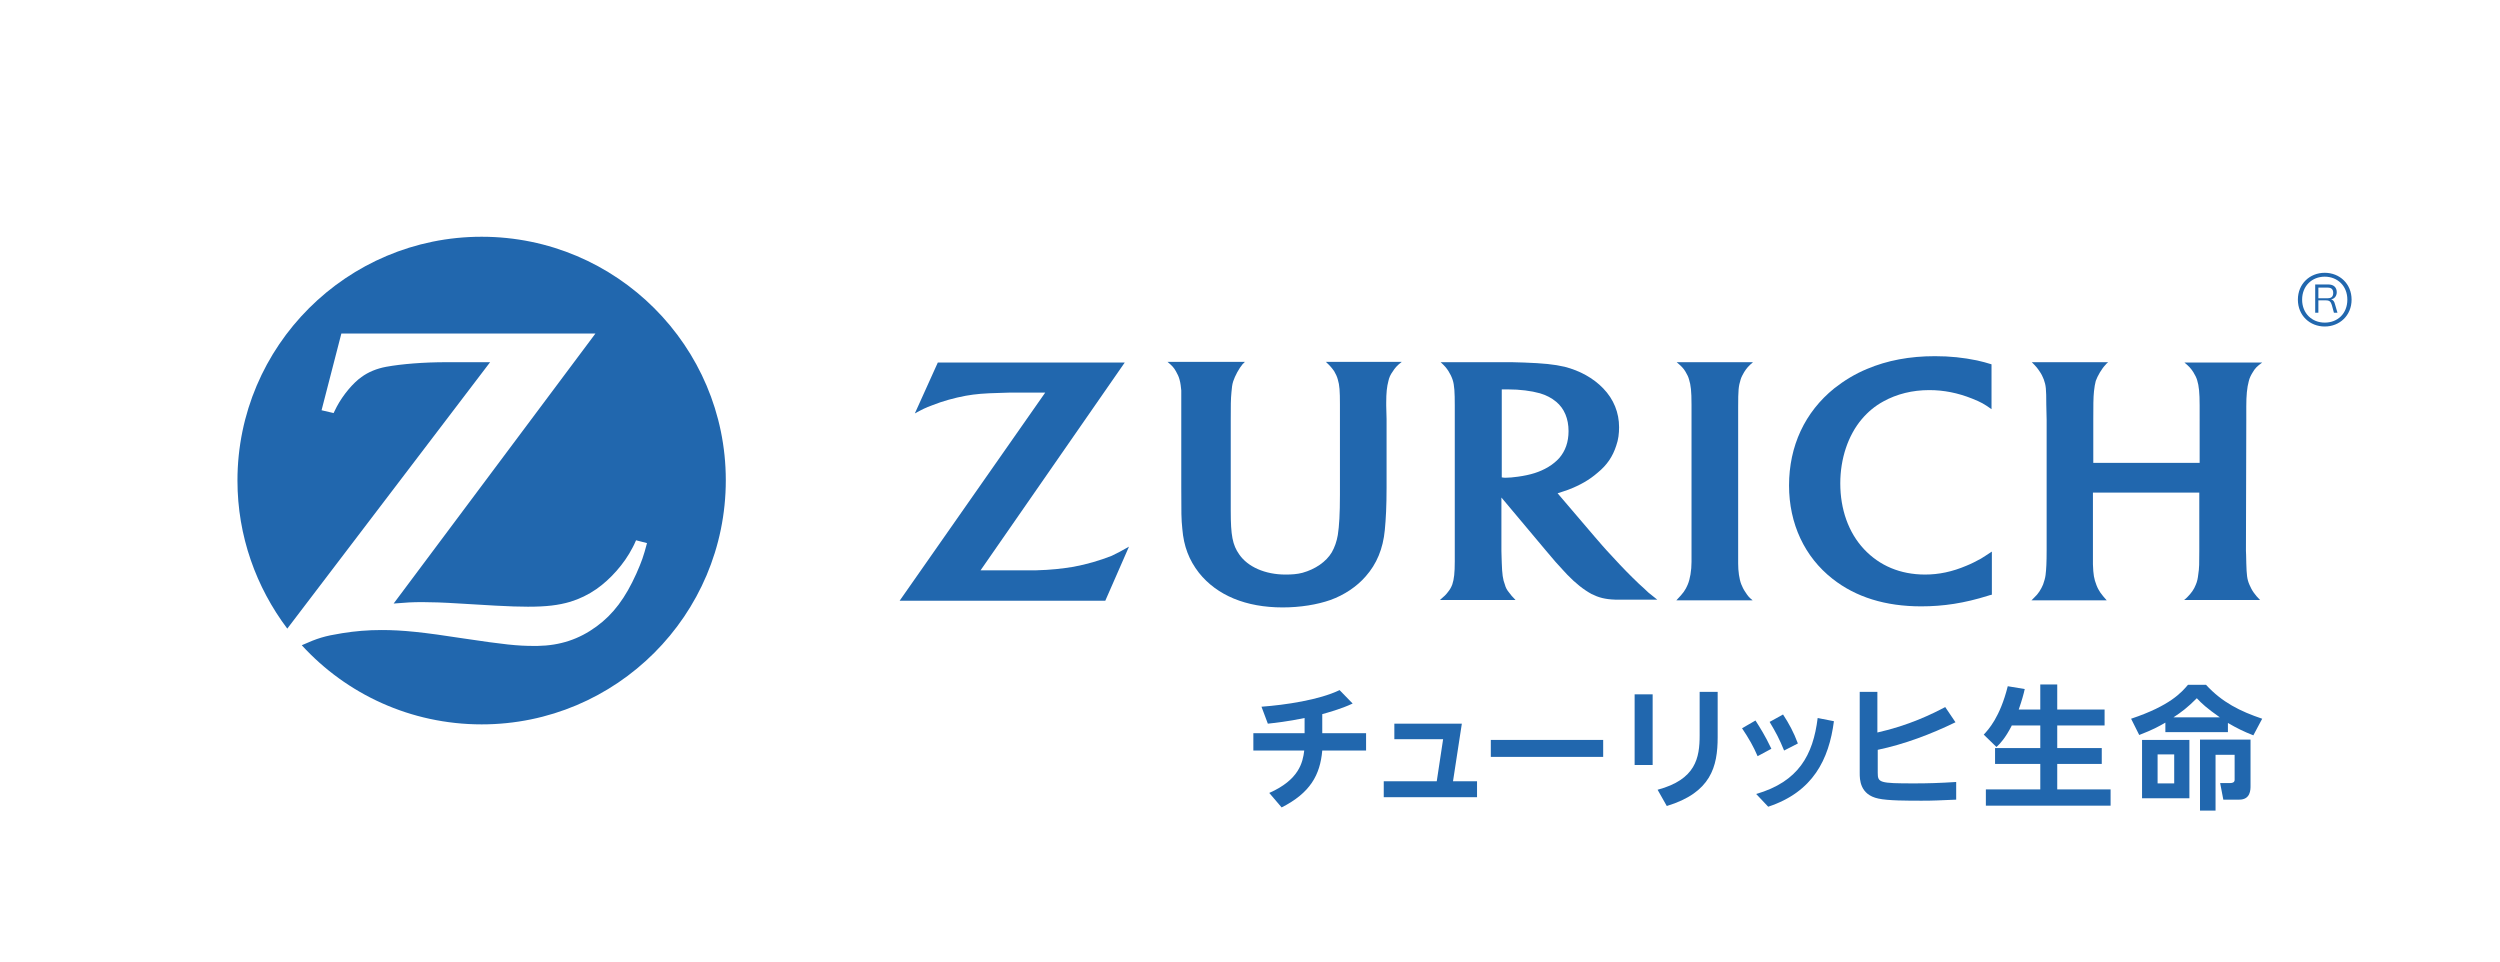 <?xml version="1.0" encoding="utf-8"?>
<!-- Generator: Adobe Illustrator 27.6.1, SVG Export Plug-In . SVG Version: 6.00 Build 0)  -->
<svg version="1.1" id="ZURICH_LOGO_CMYK_HORIZONTAL"
	 xmlns="http://www.w3.org/2000/svg" xmlns:xlink="http://www.w3.org/1999/xlink" x="0px" y="0px" viewBox="0 0 707.5 272.2"
	 style="enable-background:new 0 0 707.5 272.2;" xml:space="preserve">
<style type="text/css">
	.st0{fill:#2167AE;}
	.st1{fill:none;}
</style>
<g>
	<path class="st0" d="M657.9,77.2c-4.2,0-7.6,3.1-7.6,7.6c0,4.5,3.4,7.6,7.6,7.6c4.2,0,7.6-3.1,7.6-7.6
		C665.5,80.3,662.1,77.2,657.9,77.2z M657.9,91.3c-3.6,0-6.4-2.6-6.4-6.5c0-3.9,2.8-6.5,6.4-6.5c3.6,0,6.4,2.6,6.4,6.5
		C664.3,88.7,661.6,91.3,657.9,91.3z"/>
	<g>
		<path class="st0" d="M655.2,88.6v-8.1h3.7c1.6,0,2.4,0.9,2.4,2.2c0,1.1-0.7,1.9-1.6,2c0.6,0.2,0.9,0.6,1.1,1.4l0.7,2.4h-1
			l-0.6-2.2c-0.3-0.9-0.6-1.3-1.7-1.3h-2.1v3.5H655.2z M656.1,84.4h2.7c1,0,1.5-0.5,1.5-1.5c0-1-0.5-1.5-1.5-1.5h-2.7V84.4z"/>
	</g>
</g>
<path class="st0" d="M136.3,67c-38.1,0-69.1,30.9-69.1,69v0c0,15.7,5.3,30.2,14.1,41.9l57.4-75.4l-6.2,0l-6.1,0
	c-6.5,0-12.7,0.5-17.1,1.3c-2.7,0.5-5.1,1.5-7,2.9c-2.3,1.6-5.2,5-7,8.4c-0.2,0.4-0.5,1-0.9,1.8l-3.4-0.8l5.6-21.7h71.9l-57.1,76.4
	c3.7-0.3,5.2-0.4,8.2-0.4c2.3,0,5.8,0.1,10.5,0.4l10.2,0.6c3.7,0.2,6.7,0.3,9.1,0.3c5.2,0,8.6-0.4,12-1.4c2.6-0.8,5.1-2,7.4-3.6
	c4-2.8,7.9-7.2,10.2-11.7c0.2-0.4,0.6-1.1,1-2.1l3.1,0.8c-1,3.8-1.5,5.2-3,8.6c-3.1,6.9-6.5,11.5-11.3,15
	c-4.9,3.6-10.3,5.4-16.7,5.5l-1,0c-4.7,0-8.4-0.4-19.8-2.1c-11.6-1.8-17.4-2.4-23.3-2.4c-3.9,0-7.5,0.3-11.2,0.9
	c-5,0.8-6.9,1.4-11.4,3.4c12.6,13.8,30.8,22.4,50.9,22.4c38.1,0,69.1-30.9,69.1-69.1C205.4,98,174.5,67,136.3,67z"/>
<g>
	<path class="st0" d="M491.9,115c0-4.5,0.1-5.7,0.7-7.6c0.2-0.7,0.6-1.4,1-2.1c0.7-1.1,1.2-1.7,2.5-2.8h-21.6
		c1.4,1.2,1.9,1.7,2.5,2.7c0.4,0.7,0.8,1.4,1,2.2c0.5,1.6,0.7,3.2,0.7,7.2c0,2,0,3.4,0,4.1V159c0,2.4-0.4,4.9-1.1,6.5
		c-0.3,0.7-0.6,1.3-1.1,2c-0.5,0.7-0.9,1.1-2.1,2.4H496c-1.1-0.9-1.4-1.3-2.1-2.4c-0.5-0.7-0.8-1.4-1.1-2.1
		c-0.6-1.5-0.9-3.8-0.9-5.9v-40.6L491.9,115z"/>
	<path class="st0" d="M635.7,115c0-3,0.2-5.3,0.7-7.1c0.2-0.9,0.6-1.7,1.1-2.5c0.7-1.2,1.2-1.7,2.7-2.8h-22c1.3,1.1,1.7,1.5,2.5,2.7
		c0.5,0.8,0.9,1.6,1.1,2.3c0.5,1.6,0.7,3.6,0.7,7.1V131h-30.1v-12.3c0-3.7,0-6.2,0.2-8c0.1-1.1,0.3-2.1,0.5-2.9
		c0.5-1.4,1.7-3.5,2.8-4.6c0.1-0.2,0.4-0.4,0.7-0.7H575c1.3,1.3,1.6,1.7,2.2,2.6c0.5,0.7,0.9,1.5,1.2,2.3c0.6,1.7,0.7,2.6,0.7,7.1
		l0.1,4.3v36.8c0,3.7-0.1,5.4-0.3,7.1c-0.1,0.9-0.4,1.8-0.7,2.7c-0.6,1.4-1.3,2.6-2.6,3.8c-0.2,0.2-0.4,0.4-0.7,0.7h21.3
		c-0.9-1-1.2-1.4-1.8-2.2c-0.4-0.6-0.8-1.3-1.1-2.1c-0.7-1.8-0.9-3-1-5.9c0-1.4,0-2.8,0-4v-16.3h30.1v16.4c0,3.6,0,5-0.3,6.8
		c-0.1,1-0.3,2-0.7,2.9c-0.5,1.3-1.3,2.4-2.4,3.5c-0.2,0.2-0.5,0.5-0.9,0.8h21.5c-0.9-0.9-1.2-1.3-1.8-2.1c-0.5-0.7-0.9-1.5-1.2-2.2
		c-0.7-1.6-0.8-2.8-0.9-6.1c0-2-0.1-3.1-0.1-3.5l0.1-37V115z"/>
	<path class="st0" d="M463.8,165.2c-2.4-2.3-4.5-4.4-7.6-7.8c-2-2.1-3.6-4-4.9-5.5l-10.5-12.3c1.3-0.4,1.8-0.6,3-1
		c3.4-1.3,6-2.8,8.3-4.8c2.7-2.2,4.3-4.6,5.3-7.7c0.6-1.7,0.8-3.4,0.8-5.2c0-4.1-1.5-7.9-4.5-11c-2.8-2.9-6.6-5-10.9-6.1
		c-3-0.7-6.1-1-11.5-1.2c-2-0.1-4.1-0.1-6.2-0.1h-17.4c1.2,1.1,1.6,1.6,2.2,2.5c0.5,0.8,0.9,1.6,1.2,2.5c0.5,1.5,0.6,3.6,0.6,7.2
		v44.2c0,3.2-0.2,5-0.7,6.5c-0.3,0.8-0.7,1.5-1.2,2.1c-0.6,0.8-1,1.2-2.3,2.3h21.4c-1-1-1.3-1.4-1.9-2.2c-0.5-0.6-0.9-1.3-1.1-2.1
		c-0.6-1.5-0.8-3.1-0.9-6.2c0-1-0.1-2.1-0.1-3.4v-15.1l12.5,14.9c0.6,0.7,1.5,1.8,2.8,3.3c1.5,1.6,2.6,2.9,3.3,3.6
		c2.4,2.5,4.7,4.3,6.9,5.5c2,1,3.8,1.5,6.7,1.6c1.1,0,2.3,0,3.5,0h8.4c-1.1-0.9-1.6-1.3-2.5-2C465.8,167,464.8,166.1,463.8,165.2z
		 M438.1,132.2c-2.4,1.4-4.9,2.2-8.5,2.7c-1.4,0.2-2.6,0.3-3.5,0.3c-0.3,0-0.6,0-1.1-0.1v-24.9c0.9,0,1.2,0,1.8,0
		c3.3,0,6.5,0.4,9,1.1c1.7,0.5,3.3,1.3,4.6,2.4c2.3,1.9,3.5,4.8,3.5,8.3c0,3.1-0.9,5.6-2.6,7.6C440.4,130.6,439.4,131.4,438.1,132.2
		z"/>
	<path class="st0" d="M556.5,160.1c-4,1.7-7.8,2.5-11.7,2.5c-7,0-12.9-2.5-17.3-7.2c-4.4-4.7-6.7-11.3-6.7-18.6
		c0-7,2.2-13.6,6.1-18.2c1.7-2,3.7-3.7,6.1-5c3.8-2.1,8.2-3.2,13-3.2c4.1,0,8.1,0.8,12.1,2.4c2.5,1,3.4,1.5,5.5,3v-12.7
		c-1.7-0.5-2.3-0.7-4.1-1.1c-3.9-0.8-7.6-1.2-11.9-1.2c-7.2,0-13.5,1.2-19.2,3.6c-3.4,1.4-6.5,3.3-9.3,5.5
		c-8.3,6.7-12.8,16.3-12.8,27.5c0,10.8,4.4,20.2,12.3,26.4c6.6,5.2,15,7.8,25.1,7.8c6.3,0,12.2-0.9,18.9-3c0.3-0.1,0.6-0.2,1.1-0.3
		v-12.2c-1.6,1.1-2.2,1.4-3.1,2C559.3,158.8,558,159.5,556.5,160.1z"/>
	<path class="st0" d="M377.6,105.1c0.4,0.7,0.8,1.5,1,2.3c0.5,1.6,0.6,3.3,0.6,7v25.6c0,5.5-0.2,8.8-0.6,11.4
		c-0.3,1.8-0.9,3.5-1.7,4.9c-1.6,2.7-4.7,4.8-8.3,5.8c-1.5,0.4-3.1,0.5-4.8,0.5c-5.8,0-10.7-2.2-13.1-5.7c-1.9-2.7-2.4-5.4-2.4-12.3
		l0-5.5v-20.3c0-3.9,0-5.8,0.2-7.8c0.1-1.2,0.2-2.2,0.5-3.1c0.5-1.5,1.6-3.6,2.7-4.9c0.2-0.1,0.3-0.3,0.6-0.6h-21.9
		c1.3,1.1,1.8,1.6,2.4,2.7c0.4,0.7,0.8,1.5,1,2.3c0.3,1,0.4,2.1,0.5,3.1c0,0.7,0,2.1,0,4.2l0,3.9v19.3c0,7.2,0,9,0.3,11.8
		c0.4,4.9,1.9,8.8,4.7,12.4c5.1,6.4,13.3,9.8,23.7,9.8c5,0,9.8-0.8,13.5-2.1c3.9-1.4,7.5-3.8,10-6.7c3.1-3.5,4.9-7.8,5.4-13.1
		c0.3-3.1,0.5-6.7,0.5-12v-19.4l-0.1-3.8v-0.8c0-2.9,0.2-4.6,0.6-6.1c0.2-1,0.6-1.9,1.2-2.7c0.7-1.1,1.2-1.7,2.6-2.8h-21.5
		C376.5,103.6,376.9,104.1,377.6,105.1z"/>
	<path class="st0" d="M303.8,160.4c-3,0.5-6.4,0.9-10.6,1c-1.4,0-3.2,0-5.4,0h-10.3l40.8-58.8h-52.9l-6.5,14.4
		c2.2-1.2,3-1.6,4.9-2.3c3-1.2,6.3-2.1,9.5-2.7c2.8-0.5,5.3-0.7,9.5-0.8c1.9-0.1,3.6-0.1,5.2-0.1h7.8l-41.2,58.9h58.2l6.7-15.3
		c-2.3,1.3-3.2,1.8-4.9,2.6C311.3,158.6,307.6,159.7,303.8,160.4z"/>
</g>
<rect id="PADDING" y="-0.3" class="st1" width="707.5" height="272.8"/>
<g>
	<g>
		<path class="st0" d="M374.2,207.5h12.4v4.9h-12.4c-0.6,6.9-3.4,12-11.5,16.1l-3.5-4.1c8.4-3.7,9.5-8.6,9.9-12h-14.4v-4.9h14.5
			v-4.3c-4.8,1-8.6,1.4-10.4,1.6L357,200c6.7-0.5,16.3-1.9,22.1-4.7l3.7,3.8c-3.4,1.6-7.2,2.6-8.6,3V207.5z"/>
		<path class="st0" d="M406.6,221.1l1.8-11.9h-13.8v-4.4h19.1l-2.5,16.3h6.8v4.5h-26.4v-4.5H406.6z"/>
		<path class="st0" d="M453.7,209.4v4.8h-31.8v-4.8H453.7z"/>
		<path class="st0" d="M467.7,196.5v20h-5.1v-20H467.7z M486.1,195.9v12.7c0,8.4-1.9,15.7-14.4,19.5l-2.6-4.6
			c10.8-2.9,11.9-9,11.9-15.4v-12.3H486.1z"/>
		<path class="st0" d="M496.8,203.9c1.2,1.9,2.7,4.2,4.5,8l-3.9,2.1c-1.2-2.8-2.4-4.9-4.4-7.9L496.8,203.9z M519,204.1
			c-1.4,10.8-5.9,20-18.6,24.2l-3.4-3.6c12-3.5,16.1-11,17.4-21.5L519,204.1z M504.6,202.2c1.7,2.6,3,5,4.2,8.2l-3.9,2
			c-1.3-3.2-2.3-5.1-4.1-8.1L504.6,202.2z"/>
		<path class="st0" d="M553.4,204.4c-7,3.4-14.4,6.2-22,7.8v6.5c0,2.8,0.5,3,10.3,3c3.8,0,7.3-0.1,11.9-0.4v5
			c-5.1,0.2-6.2,0.3-9.7,0.3c-4.1,0-9.6,0-12.3-0.6c-5.3-1.1-5.3-5.5-5.3-7.2v-23h5v11.5c8.9-2,15.4-5.2,19.2-7.2L553.4,204.4z"/>
	</g>
	<path class="st0" d="M569.3,205.4c-1.8,3.5-3.3,5.1-4.3,6l-3.6-3.5c1.3-1.4,4.6-4.9,6.8-13.7l4.8,0.8c-0.3,1.4-0.8,3.2-1.7,5.8h6.1
		v-7.1h4.8v7.1h13.4v4.5h-13.4v6.4h12.6v4.5h-12.6v7.2h15.1v4.6H562v-4.6h15.4v-7.2h-12.8v-4.5h12.8v-6.4H569.3z"/>
	<path class="st0" d="M630.5,207.2h-17.7v-2.7c-1.9,1.1-3.5,2-7.4,3.5l-2.3-4.6c11.1-3.7,14.3-7.5,16.1-9.6h5.1
		c4.6,5,9.7,7.5,15.9,9.6l-2.5,4.7c-2.8-1.1-4.6-2-7.2-3.5V207.2z M619.6,225.9h-13.4v-16.5h13.4V225.9z M615.3,213.5h-4.7v8.2h4.7
		V213.5z M628.2,203c-3.7-2.6-5.1-3.9-6.5-5.4c-2.6,2.6-4.3,3.9-6.6,5.4H628.2z M627,229.4h-4.4v-20.1h14.3v13.1
		c0,1.1,0,3.9-3.2,3.9h-4.5l-0.9-4.7h2.9c0.6,0,1.2-0.2,1.2-0.9v-7.1H627V229.4z"/>
</g>
</svg>
